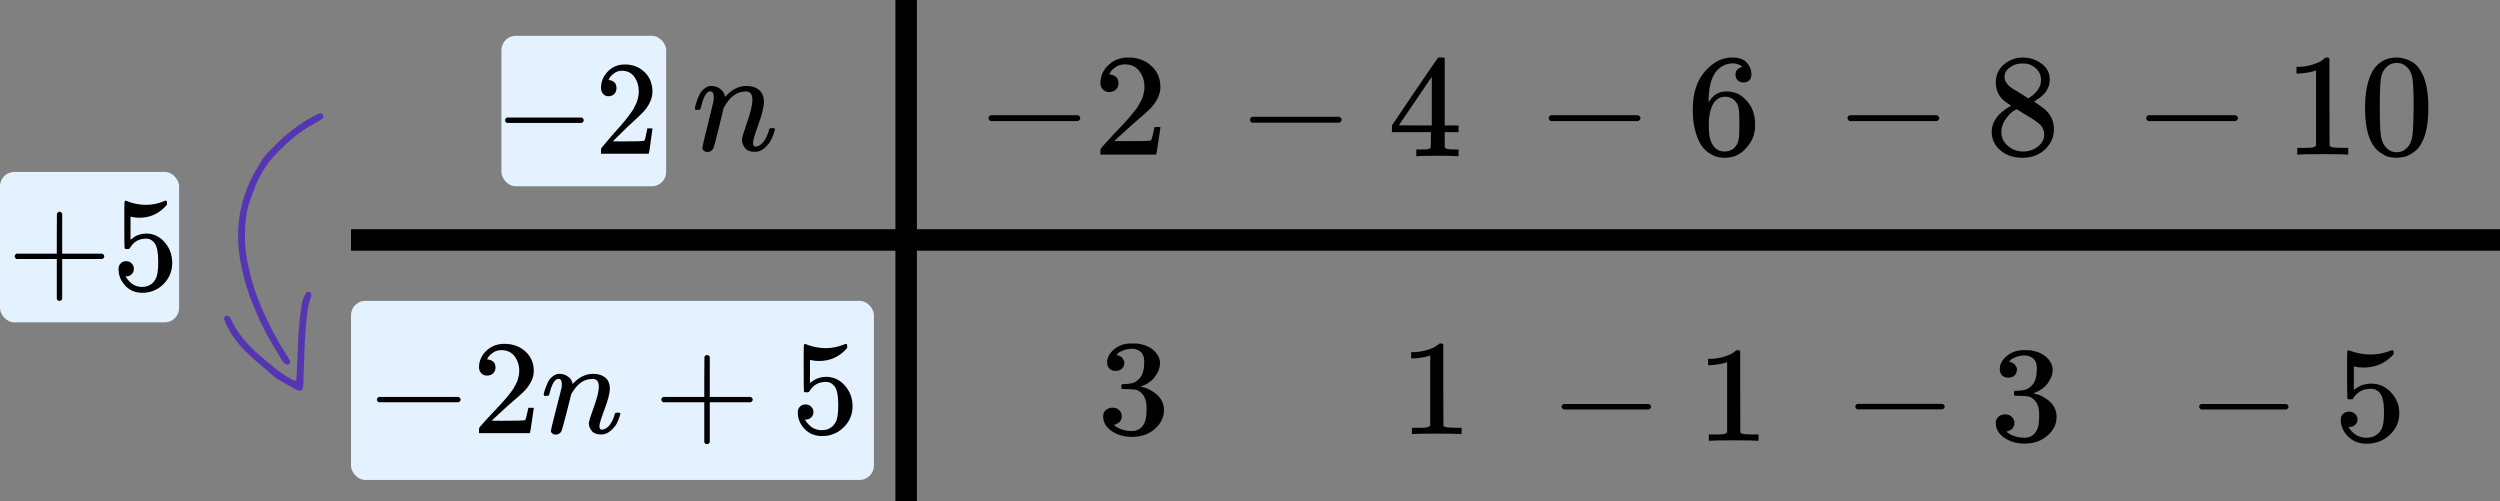 <?xml version="1.0" encoding="UTF-8"?> <svg xmlns="http://www.w3.org/2000/svg" width="349" height="70" viewBox="0 0 349 70" fill="none"><rect x="0" y="0" width="349" height="70" fill="#808080" stroke="none"/><rect x="70" y="5" width="23" height="21" rx="2" fill="#E4F2FF"></rect><rect y="24" width="25" height="21" rx="2" fill="#E4F2FF"></rect><rect x="49" y="42" width="73" height="25" rx="2" fill="#E4F2FF"></rect><path d="M97 15.155C97.013 15.073 97.033 14.965 97.06 14.829C97.087 14.694 97.167 14.436 97.3 14.056C97.433 13.676 97.567 13.358 97.7 13.1C97.833 12.842 98.053 12.591 98.36 12.347C98.667 12.103 98.973 11.988 99.28 12.001C99.76 12.001 100.16 12.123 100.48 12.367C100.8 12.612 101 12.842 101.08 13.059C101.16 13.276 101.2 13.419 101.2 13.486C101.2 13.514 101.207 13.527 101.22 13.527L101.44 13.303C102.253 12.435 103.18 12.001 104.22 12.001C104.94 12.001 105.52 12.184 105.96 12.55C106.4 12.917 106.627 13.453 106.64 14.158C106.653 14.863 106.4 15.928 105.88 17.352C105.36 18.776 105.107 19.638 105.12 19.936C105.12 20.289 105.233 20.465 105.46 20.465C105.54 20.465 105.6 20.458 105.64 20.445C106.027 20.377 106.373 20.119 106.68 19.672C106.987 19.224 107.22 18.681 107.38 18.044C107.407 17.935 107.54 17.881 107.78 17.881C108.047 17.881 108.18 17.935 108.18 18.044C108.18 18.057 108.153 18.159 108.1 18.349C107.993 18.742 107.847 19.129 107.66 19.509C107.473 19.889 107.167 20.268 106.74 20.648C106.313 21.028 105.853 21.211 105.36 21.197C104.733 21.197 104.28 21.014 104 20.648C103.72 20.282 103.58 19.902 103.58 19.509C103.58 19.251 103.82 18.437 104.3 17.067C104.78 15.697 105.027 14.666 105.04 13.975C105.04 13.175 104.747 12.774 104.16 12.774H104.06C102.913 12.774 101.947 13.459 101.16 14.829L101.02 15.073L100.36 17.8C99.92 19.577 99.667 20.533 99.6 20.668C99.427 21.035 99.14 21.218 98.74 21.218C98.567 21.218 98.427 21.177 98.32 21.096C98.213 21.014 98.14 20.933 98.1 20.852C98.06 20.77 98.047 20.702 98.06 20.648C98.06 20.472 98.313 19.366 98.82 17.332C99.327 15.297 99.593 14.192 99.62 14.015C99.633 13.948 99.64 13.792 99.64 13.547C99.64 13.018 99.48 12.754 99.16 12.754C98.653 12.754 98.233 13.432 97.9 14.789C97.82 15.06 97.78 15.202 97.78 15.216C97.753 15.297 97.627 15.338 97.4 15.338H97.12C97.04 15.257 97 15.195 97 15.155Z" fill="black"></path><line x1="126.5" x2="126.5" y2="70" stroke="black" stroke-width="3"></line><line x1="49" y1="33.5" x2="349" y2="33.5" stroke="black" stroke-width="3"></line><path fill-rule="evenodd" clip-rule="evenodd" d="M44.92 15.864C45.149 16.004 45.207 16.322 45.069 16.457C44.949 16.576 44.826 16.698 44.684 16.787C44.397 16.968 44.099 17.135 43.799 17.294C41.741 18.382 40.04 19.924 38.444 21.581C37.253 22.819 36.374 24.282 35.706 25.86C35.358 26.682 35.047 27.522 34.776 28.372C34.306 29.845 34.207 31.381 34.197 32.912C34.182 34.922 34.55 36.886 35.064 38.829C35.611 40.897 36.423 42.865 37.346 44.777C38.158 46.457 39.054 48.105 40.086 49.67C40.248 49.916 40.373 50.186 40.502 50.451C40.559 50.568 40.435 50.827 40.291 50.87C40.179 50.904 40.039 50.915 39.932 50.878C39.82 50.839 39.715 50.745 39.638 50.65C39.478 50.451 39.325 50.244 39.194 50.027C38.03 48.096 36.872 46.162 35.98 44.086C35.56 43.109 35.139 42.13 34.781 41.13C34.467 40.25 34.203 39.348 33.979 38.44C33.511 36.534 33.205 34.599 33.235 32.631C33.274 30.136 33.802 27.742 34.842 25.463C35.32 24.415 35.907 23.431 36.495 22.444C36.959 21.666 37.638 21.071 38.256 20.431C39.952 18.679 41.862 17.197 44.038 16.076C44.226 15.979 44.418 15.881 44.619 15.825C44.726 15.795 44.858 15.854 44.92 15.864Z" fill="#5635B2"></path><path fill-rule="evenodd" clip-rule="evenodd" d="M38.214 52.54C37.766 52.149 37.319 51.755 36.869 51.366C36.451 51.005 36.027 50.651 35.609 50.289C33.924 48.828 32.442 47.204 31.503 45.148C31.415 44.957 31.349 44.755 31.286 44.554C31.244 44.419 31.372 44.198 31.513 44.141C31.679 44.074 31.855 44.061 31.985 44.196C32.101 44.315 32.204 44.459 32.273 44.61C33.175 46.588 34.586 48.164 36.205 49.568C37.618 50.795 39.026 52.033 40.681 52.941C40.828 53.022 40.986 53.089 41.147 53.132C41.203 53.147 41.336 53.078 41.346 53.029C41.386 52.824 41.4 52.613 41.411 52.404C41.569 49.263 41.579 46.113 42.047 42.993C42.143 42.358 42.261 41.735 42.568 41.164C42.627 41.053 42.698 40.944 42.785 40.856C42.918 40.719 43.102 40.709 43.252 40.797C43.346 40.852 43.424 40.982 43.451 41.093C43.48 41.208 43.47 41.354 43.424 41.465C42.944 42.626 42.878 43.865 42.754 45.089C42.581 46.781 42.498 48.479 42.467 50.182C42.447 51.285 42.346 52.387 42.358 53.493C42.361 53.744 42.311 53.998 42.268 54.248C42.234 54.443 41.97 54.583 41.765 54.53C41.642 54.499 41.507 54.483 41.401 54.42C40.344 53.789 39.215 53.275 38.214 52.54Z" fill="#5635B2"></path><path d="M70.512 17.03C70.512 17.03 70.512 16.948 70.512 16.786C70.512 16.624 70.596 16.499 70.764 16.412H81.219C81.399 16.512 81.489 16.637 81.489 16.786C81.489 16.936 81.399 17.061 81.219 17.161H70.764C70.596 17.073 70.512 16.948 70.512 16.786V17.03Z" fill="black"></path><path d="M84.962 13.436C84.638 13.436 84.38 13.324 84.188 13.099C83.996 12.874 83.9 12.6 83.9 12.275C83.9 11.39 84.218 10.622 84.854 9.973C85.49 9.325 86.282 9 87.23 9C88.321 9 89.233 9.349 89.965 10.048C90.697 10.747 91.069 11.652 91.081 12.762C91.081 13.299 90.961 13.81 90.721 14.297C90.481 14.784 90.193 15.208 89.857 15.57C89.521 15.931 89.041 16.393 88.417 16.955C87.986 17.341 87.386 17.915 86.618 18.677L85.556 19.725L86.924 19.743C88.807 19.743 89.809 19.712 89.929 19.65C90.013 19.625 90.157 19.07 90.361 17.984V17.928H91.081V17.984C91.069 18.021 90.991 18.589 90.847 19.687C90.703 20.785 90.613 21.359 90.577 21.409V21.465H83.9V21.11V20.885C83.9 20.798 83.936 20.704 84.008 20.604C84.08 20.505 84.26 20.286 84.548 19.949C84.896 19.55 85.196 19.201 85.448 18.901C85.556 18.776 85.76 18.546 86.06 18.209C86.36 17.872 86.564 17.641 86.672 17.516C86.78 17.391 86.954 17.186 87.194 16.898C87.434 16.611 87.602 16.399 87.698 16.262C87.793 16.125 87.931 15.938 88.112 15.701C88.291 15.463 88.417 15.264 88.489 15.102C88.561 14.94 88.651 14.759 88.759 14.559C88.867 14.359 88.945 14.16 88.993 13.96C89.041 13.76 89.083 13.573 89.119 13.399C89.155 13.224 89.173 13.018 89.173 12.781C89.173 11.995 88.969 11.315 88.561 10.741C88.153 10.167 87.572 9.88 86.816 9.88C86.42 9.88 86.072 9.986 85.772 10.198C85.472 10.41 85.262 10.616 85.142 10.816C85.022 11.015 84.962 11.134 84.962 11.171C84.962 11.184 84.992 11.19 85.052 11.19C85.268 11.19 85.49 11.277 85.718 11.452C85.946 11.627 86.06 11.914 86.06 12.313C86.06 12.625 85.964 12.887 85.772 13.099C85.58 13.311 85.31 13.423 84.962 13.436Z" fill="black"></path><g clip-path="url(#clip0)"><path d="M52.617 56.029C52.617 56.029 52.617 55.948 52.617 55.786C52.617 55.624 52.707 55.499 52.885 55.411H64.018C64.209 55.511 64.305 55.636 64.305 55.786C64.305 55.936 64.209 56.06 64.018 56.16H52.885C52.707 56.073 52.617 55.948 52.617 55.786V56.029Z" fill="black"></path><path d="M68.002 52.435C67.658 52.435 67.383 52.323 67.179 52.099C66.974 51.874 66.872 51.599 66.872 51.275C66.872 50.389 67.211 49.622 67.888 48.973C68.565 48.324 69.408 48 70.417 48C71.579 48 72.55 48.349 73.329 49.048C74.108 49.746 74.504 50.651 74.517 51.762C74.517 52.298 74.389 52.81 74.134 53.296C73.878 53.783 73.572 54.207 73.214 54.569C72.856 54.931 72.346 55.393 71.681 55.954C71.222 56.341 70.583 56.915 69.765 57.676L68.635 58.724L70.091 58.743C72.097 58.743 73.163 58.712 73.291 58.649C73.38 58.624 73.534 58.069 73.751 56.984V56.927H74.517V56.984C74.504 57.021 74.421 57.589 74.268 58.687C74.115 59.785 74.019 60.359 73.981 60.409V60.465H66.872V60.109V59.885C66.872 59.797 66.91 59.704 66.987 59.604C67.064 59.504 67.255 59.286 67.562 58.949C67.932 58.55 68.252 58.2 68.52 57.901C68.635 57.776 68.852 57.545 69.171 57.208C69.491 56.871 69.708 56.64 69.823 56.516C69.938 56.391 70.123 56.185 70.378 55.898C70.634 55.611 70.813 55.399 70.915 55.262C71.017 55.124 71.164 54.937 71.356 54.7C71.547 54.463 71.681 54.263 71.758 54.101C71.835 53.939 71.93 53.758 72.045 53.558C72.16 53.359 72.243 53.159 72.294 52.959C72.346 52.76 72.39 52.573 72.429 52.398C72.467 52.223 72.486 52.017 72.486 51.78C72.486 50.994 72.269 50.314 71.835 49.74C71.4 49.166 70.781 48.879 69.976 48.879C69.555 48.879 69.184 48.985 68.865 49.197C68.545 49.41 68.322 49.615 68.194 49.815C68.066 50.015 68.002 50.133 68.002 50.171C68.002 50.183 68.034 50.189 68.098 50.189C68.328 50.189 68.565 50.277 68.807 50.452C69.05 50.626 69.171 50.913 69.171 51.312C69.171 51.624 69.069 51.886 68.865 52.099C68.66 52.311 68.373 52.423 68.002 52.435Z" fill="black"></path><path d="M75.897 55.093C75.91 55.019 75.929 54.919 75.955 54.794C75.981 54.669 76.057 54.432 76.185 54.083C76.313 53.733 76.44 53.44 76.568 53.203C76.696 52.966 76.907 52.735 77.2 52.511C77.494 52.286 77.788 52.18 78.082 52.192C78.542 52.192 78.925 52.305 79.231 52.529C79.538 52.754 79.73 52.966 79.806 53.166C79.883 53.365 79.921 53.496 79.921 53.559C79.921 53.584 79.927 53.596 79.94 53.596L80.151 53.39C80.93 52.592 81.818 52.192 82.814 52.192C83.504 52.192 84.06 52.361 84.481 52.698C84.903 53.035 85.12 53.527 85.133 54.176C85.145 54.825 84.903 55.805 84.405 57.115C83.906 58.425 83.664 59.217 83.677 59.492C83.677 59.816 83.785 59.978 84.002 59.978C84.079 59.978 84.136 59.972 84.175 59.96C84.545 59.897 84.877 59.66 85.171 59.248C85.465 58.837 85.688 58.338 85.842 57.751C85.867 57.651 85.995 57.601 86.225 57.601C86.48 57.601 86.608 57.651 86.608 57.751C86.608 57.764 86.583 57.857 86.531 58.032C86.429 58.394 86.289 58.749 86.11 59.099C85.931 59.448 85.637 59.797 85.229 60.147C84.82 60.496 84.379 60.665 83.906 60.652C83.306 60.652 82.872 60.484 82.604 60.147C82.335 59.81 82.201 59.461 82.201 59.099C82.201 58.862 82.431 58.113 82.891 56.853C83.351 55.593 83.587 54.644 83.6 54.008C83.6 53.272 83.319 52.904 82.757 52.904H82.661C81.562 52.904 80.636 53.534 79.883 54.794L79.749 55.019L79.116 57.526C78.695 59.161 78.452 60.041 78.388 60.166C78.222 60.502 77.948 60.671 77.564 60.671C77.398 60.671 77.264 60.633 77.162 60.559C77.06 60.484 76.99 60.409 76.951 60.334C76.913 60.259 76.9 60.197 76.913 60.147C76.913 59.985 77.156 58.968 77.641 57.096C78.126 55.224 78.382 54.207 78.407 54.045C78.42 53.983 78.427 53.839 78.427 53.615C78.427 53.128 78.273 52.885 77.967 52.885C77.481 52.885 77.079 53.509 76.76 54.757C76.683 55.006 76.645 55.137 76.645 55.15C76.619 55.224 76.498 55.262 76.281 55.262H76.012C75.936 55.187 75.897 55.131 75.897 55.093Z" fill="black"></path><path d="M92.321 56.029C92.321 56.029 92.321 55.948 92.321 55.786C92.321 55.624 92.411 55.499 92.59 55.412H98.319V52.604L98.338 49.797C98.465 49.635 98.587 49.553 98.702 49.553C98.868 49.553 98.996 49.647 99.085 49.834V55.412H104.795C104.986 55.512 105.082 55.636 105.082 55.786C105.082 55.936 104.986 56.061 104.795 56.16H99.085V61.738C98.983 61.913 98.868 62 98.74 62H98.702H98.663C98.51 62 98.395 61.913 98.319 61.738V56.16H92.59C92.411 56.073 92.321 55.948 92.321 55.786V56.029Z" fill="black"></path><path d="M113.554 57.527C113.554 57.826 113.452 58.076 113.248 58.275C113.043 58.475 112.794 58.575 112.501 58.575H112.366C112.954 59.561 113.733 60.053 114.704 60.053C115.598 60.053 116.25 59.679 116.658 58.93C116.901 58.519 117.022 57.72 117.022 56.535C117.022 55.249 116.85 54.382 116.505 53.933C116.173 53.521 115.803 53.316 115.394 53.316H115.279C114.282 53.316 113.529 53.74 113.018 54.588C112.967 54.675 112.922 54.725 112.884 54.738C112.845 54.75 112.75 54.763 112.596 54.775C112.379 54.775 112.258 54.738 112.232 54.663C112.207 54.613 112.194 53.521 112.194 51.388V48.973C112.194 48.349 112.226 48.037 112.29 48.037C112.315 48.012 112.341 48 112.366 48C112.379 48 112.513 48.05 112.769 48.15C113.024 48.249 113.376 48.349 113.823 48.449C114.27 48.549 114.749 48.599 115.26 48.599C116.167 48.599 117.035 48.424 117.865 48.075C117.968 48.025 118.051 48 118.115 48C118.217 48 118.268 48.112 118.268 48.337V48.58C117.22 49.791 115.911 50.396 114.34 50.396C113.944 50.396 113.586 50.358 113.267 50.283L113.075 50.246V53.465C113.318 53.291 113.51 53.153 113.65 53.053C113.791 52.954 114.021 52.854 114.34 52.754C114.659 52.654 114.985 52.604 115.317 52.604C116.352 52.604 117.227 53.01 117.942 53.821C118.657 54.632 119.015 55.593 119.015 56.703C119.015 57.851 118.606 58.831 117.789 59.642C116.971 60.453 115.975 60.864 114.8 60.877C113.765 60.877 112.935 60.54 112.309 59.866C111.683 59.193 111.37 58.431 111.37 57.583C111.37 57.283 111.44 57.046 111.581 56.872C111.721 56.697 111.868 56.585 112.022 56.535C112.175 56.485 112.322 56.46 112.462 56.46C112.782 56.46 113.043 56.566 113.248 56.778C113.452 56.99 113.554 57.24 113.554 57.527Z" fill="black"></path></g><path d="M138 16.758C138 16.758 138 16.67 138 16.493C138 16.317 138.098 16.181 138.294 16.086H150.49C150.7 16.195 150.805 16.331 150.805 16.493C150.805 16.656 150.7 16.792 150.49 16.9H138.294C138.098 16.805 138 16.67 138 16.493V16.758Z" fill="black"></path><path d="M154.857 12.85C154.479 12.85 154.178 12.728 153.954 12.484C153.73 12.239 153.618 11.941 153.618 11.588C153.618 10.625 153.989 9.791 154.731 9.085C155.472 8.38 156.396 8.027 157.502 8.027C158.775 8.027 159.839 8.407 160.692 9.167C161.546 9.926 161.98 10.91 161.994 12.117C161.994 12.701 161.854 13.257 161.574 13.786C161.294 14.315 160.958 14.776 160.566 15.17C160.174 15.563 159.615 16.065 158.887 16.675C158.383 17.096 157.683 17.72 156.788 18.548L155.549 19.687L157.145 19.707C159.342 19.707 160.51 19.674 160.65 19.606C160.748 19.579 160.916 18.975 161.154 17.795V17.734H161.994V17.795C161.98 17.835 161.889 18.453 161.721 19.646C161.553 20.84 161.448 21.464 161.406 21.518V21.58H153.618V21.193V20.949C153.618 20.854 153.66 20.752 153.744 20.643C153.828 20.535 154.038 20.298 154.374 19.931C154.78 19.497 155.13 19.117 155.423 18.792C155.549 18.656 155.787 18.405 156.137 18.039C156.487 17.673 156.725 17.422 156.851 17.286C156.977 17.15 157.18 16.927 157.46 16.614C157.739 16.302 157.935 16.072 158.047 15.923C158.159 15.773 158.32 15.57 158.53 15.312C158.74 15.054 158.887 14.837 158.971 14.661C159.055 14.485 159.16 14.288 159.286 14.071C159.412 13.854 159.503 13.637 159.559 13.42C159.615 13.203 159.664 12.999 159.706 12.809C159.748 12.619 159.769 12.396 159.769 12.138C159.769 11.283 159.531 10.544 159.055 9.92C158.579 9.296 157.9 8.984 157.019 8.984C156.557 8.984 156.151 9.099 155.801 9.33C155.451 9.56 155.206 9.784 155.067 10.001C154.927 10.218 154.857 10.347 154.857 10.388C154.857 10.401 154.892 10.408 154.962 10.408C155.213 10.408 155.472 10.503 155.738 10.693C156.004 10.883 156.137 11.195 156.137 11.629C156.137 11.968 156.025 12.253 155.801 12.484C155.577 12.714 155.262 12.836 154.857 12.85Z" fill="black"></path><path d="M174.494 16.982C174.494 16.982 174.494 16.893 174.494 16.717C174.494 16.541 174.592 16.405 174.788 16.31H186.984C187.194 16.419 187.299 16.554 187.299 16.717C187.299 16.88 187.194 17.015 186.984 17.124H174.788C174.592 17.029 174.494 16.893 174.494 16.717V16.982Z" fill="black"></path><path d="M203.425 21.804C203.173 21.764 202.27 21.743 200.717 21.743C199.093 21.743 198.156 21.764 197.904 21.804H197.715V20.868H198.366C198.646 20.868 198.835 20.868 198.932 20.868C199.03 20.868 199.149 20.855 199.289 20.828C199.429 20.8 199.527 20.766 199.583 20.726C199.639 20.685 199.688 20.631 199.73 20.563C199.744 20.536 199.751 20.169 199.751 19.464V18.447H194.314V17.511L197.484 12.81C199.625 9.663 200.71 8.082 200.738 8.069C200.766 8.042 200.913 8.028 201.179 8.028H201.556L201.682 8.15V17.511H203.614V18.447H201.682V19.484C201.682 20.041 201.682 20.366 201.682 20.461C201.682 20.556 201.724 20.637 201.808 20.705C201.92 20.8 202.319 20.855 203.005 20.868H203.614V21.804H203.425ZM199.877 17.511V10.714L195.28 17.49L197.568 17.511H199.877Z" fill="black"></path><path d="M216.202 16.758C216.202 16.758 216.202 16.67 216.202 16.493C216.202 16.317 216.3 16.181 216.496 16.086H228.692C228.902 16.195 229.007 16.331 229.007 16.493C229.007 16.656 228.902 16.792 228.692 16.9H216.496C216.3 16.805 216.202 16.67 216.202 16.493V16.758Z" fill="black"></path><path d="M236.316 15.211C236.316 13 236.883 11.25 238.016 9.961C239.15 8.673 240.409 8.028 241.794 8.028C242.76 8.028 243.453 8.273 243.873 8.761C244.292 9.249 244.502 9.792 244.502 10.389C244.502 10.728 244.404 10.999 244.208 11.203C244.012 11.406 243.74 11.508 243.39 11.508C243.068 11.508 242.802 11.413 242.592 11.223C242.382 11.033 242.277 10.769 242.277 10.43C242.277 9.833 242.606 9.473 243.264 9.351C242.956 9.053 242.522 8.883 241.962 8.842C240.969 8.842 240.15 9.249 239.506 10.063C238.849 10.959 238.52 12.329 238.52 14.174L238.541 14.255C238.611 14.174 238.667 14.085 238.709 13.991C239.283 13.177 240.031 12.77 240.955 12.77H241.039C241.682 12.77 242.249 12.899 242.739 13.156C243.075 13.346 243.411 13.617 243.747 13.97C244.082 14.323 244.355 14.71 244.565 15.13C244.859 15.795 245.006 16.521 245.006 17.307V17.674C245.006 17.986 244.971 18.277 244.901 18.549C244.747 19.349 244.299 20.129 243.558 20.889C242.816 21.648 241.878 22.028 240.745 22.028C240.353 22.028 239.975 21.974 239.611 21.866C239.248 21.757 238.856 21.553 238.436 21.255C238.016 20.957 237.659 20.556 237.365 20.055C237.071 19.552 236.82 18.895 236.61 18.081C236.4 17.267 236.302 16.31 236.316 15.211ZM240.829 13.502C240.409 13.502 240.045 13.617 239.737 13.848C239.429 14.079 239.192 14.384 239.024 14.764C238.856 15.144 238.737 15.53 238.667 15.924C238.597 16.317 238.555 16.738 238.541 17.185C238.541 18.311 238.625 19.118 238.793 19.607C238.961 20.095 239.227 20.489 239.59 20.787C239.926 21.031 240.297 21.153 240.703 21.153C241.417 21.153 241.962 20.896 242.34 20.38C242.522 20.136 242.648 19.831 242.718 19.464C242.788 19.098 242.823 18.386 242.823 17.328C242.823 16.242 242.788 15.517 242.718 15.15C242.648 14.784 242.522 14.479 242.34 14.235C241.962 13.746 241.459 13.502 240.829 13.502Z" fill="black"></path><path d="M257.91 16.758C257.91 16.758 257.91 16.67 257.91 16.493C257.91 16.317 258.008 16.181 258.204 16.086H270.4C270.61 16.195 270.715 16.331 270.715 16.493C270.715 16.656 270.61 16.792 270.4 16.9H258.204C258.008 16.805 257.91 16.67 257.91 16.493V16.758Z" fill="black"></path><path d="M278.611 13.095C278.611 13.095 278.611 12.573 278.611 11.528C278.611 10.484 278.989 9.643 279.744 9.005C280.5 8.367 281.368 8.042 282.347 8.028C283.341 8.028 284.222 8.313 284.992 8.883C285.762 9.453 286.147 10.192 286.147 11.101C286.147 11.508 286.07 11.888 285.916 12.241C285.762 12.593 285.58 12.878 285.37 13.095C285.16 13.312 284.943 13.502 284.719 13.665C284.495 13.828 284.313 13.95 284.173 14.031C284.033 14.113 283.956 14.167 283.942 14.194L284.236 14.377C284.432 14.513 284.628 14.649 284.824 14.784C285.02 14.92 285.132 14.994 285.16 15.008C286.209 15.808 286.734 16.819 286.734 18.04C286.734 19.112 286.328 20.041 285.517 20.828C284.705 21.615 283.656 22.015 282.368 22.028C281.109 22.028 280.073 21.682 279.261 20.991C278.45 20.299 278.044 19.444 278.044 18.427C278.044 16.962 278.947 15.741 280.752 14.764L280.374 14.499C280.08 14.323 279.891 14.187 279.807 14.092C279.01 13.428 278.611 12.573 278.611 11.528V13.095ZM283.145 13.726L283.271 13.645C283.355 13.59 283.418 13.55 283.46 13.523C283.502 13.495 283.572 13.448 283.67 13.38C283.768 13.312 283.851 13.244 283.921 13.177C283.991 13.109 284.068 13.027 284.152 12.932C284.236 12.837 284.313 12.749 284.383 12.668C284.453 12.586 284.523 12.478 284.593 12.342C284.663 12.207 284.726 12.091 284.782 11.996C284.838 11.901 284.873 11.766 284.887 11.589C284.901 11.413 284.915 11.264 284.929 11.142C284.929 10.558 284.726 10.063 284.32 9.656C283.914 9.249 283.446 8.992 282.914 8.883C282.816 8.869 282.585 8.863 282.221 8.863C281.647 8.863 281.109 9.039 280.605 9.392C280.101 9.744 279.842 10.185 279.828 10.714C279.828 11.026 279.919 11.311 280.101 11.569C280.283 11.827 280.465 12.024 280.647 12.159C280.829 12.295 281.179 12.512 281.696 12.81C281.794 12.878 281.871 12.926 281.927 12.953L283.145 13.726ZM282.389 21.153C283.201 21.153 283.9 20.923 284.488 20.462C285.076 20 285.37 19.444 285.37 18.793C285.37 18.562 285.335 18.345 285.265 18.142C285.195 17.938 285.111 17.769 285.013 17.633C284.915 17.497 284.761 17.348 284.551 17.185C284.341 17.023 284.18 16.9 284.068 16.819C283.956 16.738 283.754 16.609 283.46 16.432C283.166 16.256 282.977 16.141 282.893 16.087C282.697 15.964 282.487 15.835 282.263 15.7C282.039 15.564 281.857 15.449 281.717 15.354L281.549 15.252C281.465 15.252 281.263 15.367 280.941 15.598C280.619 15.829 280.283 16.202 279.933 16.717C279.583 17.233 279.401 17.789 279.387 18.386C279.387 19.186 279.688 19.844 280.29 20.36C280.892 20.875 281.591 21.14 282.389 21.153Z" fill="black"></path><path d="M299.617 16.758C299.617 16.758 299.617 16.67 299.617 16.493C299.617 16.317 299.715 16.181 299.911 16.086H312.107C312.317 16.195 312.422 16.331 312.422 16.493C312.422 16.656 312.317 16.792 312.107 16.9H299.911C299.715 16.805 299.617 16.67 299.617 16.493V16.758Z" fill="black"></path><path d="M323.32 9.818L323.047 9.92C322.851 9.988 322.571 10.055 322.207 10.123C321.843 10.191 321.437 10.239 320.99 10.266H320.591V9.33H320.99C321.647 9.302 322.256 9.201 322.816 9.024C323.376 8.848 323.767 8.685 323.991 8.536C324.215 8.387 324.411 8.238 324.579 8.088C324.607 8.048 324.691 8.027 324.831 8.027C324.957 8.027 325.076 8.068 325.188 8.149V14.234L325.209 20.338C325.307 20.433 325.391 20.494 325.461 20.521C325.531 20.549 325.699 20.576 325.965 20.603C326.23 20.63 326.664 20.643 327.266 20.643H327.812V21.58H327.581C327.287 21.539 326.174 21.518 324.243 21.518C322.34 21.518 321.242 21.539 320.948 21.58H320.696V20.643H321.242C321.549 20.643 321.815 20.643 322.039 20.643C322.263 20.643 322.438 20.637 322.564 20.623C322.69 20.61 322.802 20.589 322.9 20.562C322.998 20.535 323.054 20.521 323.068 20.521C323.082 20.521 323.124 20.488 323.194 20.42C323.264 20.352 323.306 20.325 323.32 20.338V9.818Z" fill="black"></path><path d="M331.359 9.677C332.142 8.578 333.213 8.028 334.57 8.028C335.242 8.028 335.914 8.205 336.585 8.557C337.257 8.91 337.803 9.534 338.223 10.43C338.74 11.556 338.999 13.102 338.999 15.069C338.999 17.172 338.698 18.779 338.097 19.892C337.817 20.462 337.432 20.916 336.942 21.255C336.452 21.594 336.026 21.805 335.662 21.886C335.298 21.967 334.941 22.015 334.591 22.028C334.227 22.028 333.864 21.988 333.5 21.906C333.136 21.825 332.709 21.608 332.219 21.255C331.729 20.902 331.345 20.448 331.065 19.892C330.463 18.779 330.162 17.172 330.162 15.069C330.162 12.709 330.561 10.911 331.359 9.677ZM336.082 9.432C335.662 8.998 335.165 8.781 334.591 8.781C334.003 8.781 333.5 8.998 333.08 9.432C332.73 9.785 332.499 10.274 332.387 10.898C332.275 11.521 332.219 12.824 332.219 14.805C332.219 16.948 332.275 18.359 332.387 19.037C332.499 19.715 332.751 20.251 333.143 20.645C333.535 21.052 334.017 21.255 334.591 21.255C335.151 21.255 335.627 21.052 336.019 20.645C336.424 20.238 336.676 19.668 336.774 18.935C336.872 18.203 336.928 16.826 336.942 14.805C336.942 12.837 336.886 11.542 336.774 10.918C336.662 10.294 336.431 9.799 336.082 9.432Z" fill="black"></path><g clip-path="url(#clip1)"><path d="M2.052 36.029C2.052 36.029 2.052 35.948 2.052 35.786C2.052 35.624 2.139 35.499 2.315 35.412H7.929V32.604L7.948 29.797C8.073 29.635 8.192 29.553 8.305 29.553C8.468 29.553 8.593 29.647 8.681 29.834V35.412H14.277C14.464 35.512 14.558 35.636 14.558 35.786C14.558 35.936 14.464 36.061 14.277 36.16H8.681V41.738C8.58 41.913 8.468 42 8.343 42H8.305H8.267C8.117 42 8.005 41.913 7.929 41.738V36.16H2.315C2.139 36.073 2.052 35.948 2.052 35.786V36.029Z" fill="black"></path><path d="M18.69 37.527C18.69 37.826 18.589 38.076 18.389 38.275C18.189 38.475 17.945 38.575 17.657 38.575H17.525C18.101 39.561 18.865 40.053 19.816 40.053C20.693 40.053 21.331 39.679 21.732 38.93C21.97 38.519 22.088 37.72 22.088 36.535C22.088 35.249 21.919 34.382 21.581 33.933C21.256 33.521 20.893 33.316 20.492 33.316H20.38C19.403 33.316 18.665 33.74 18.164 34.588C18.114 34.675 18.07 34.725 18.032 34.738C17.995 34.75 17.901 34.763 17.751 34.775C17.538 34.775 17.419 34.738 17.394 34.663C17.369 34.613 17.356 33.521 17.356 31.388V28.973C17.356 28.349 17.388 28.037 17.45 28.037C17.475 28.012 17.5 28 17.525 28C17.538 28 17.669 28.05 17.92 28.15C18.17 28.25 18.514 28.349 18.953 28.449C19.391 28.549 19.86 28.599 20.361 28.599C21.25 28.599 22.101 28.424 22.915 28.075C23.015 28.025 23.096 28 23.159 28C23.259 28 23.309 28.112 23.309 28.337V28.58C22.282 29.791 20.999 30.396 19.459 30.396C19.071 30.396 18.721 30.358 18.408 30.283L18.22 30.246V33.465C18.458 33.291 18.646 33.153 18.784 33.053C18.921 32.954 19.146 32.854 19.459 32.754C19.773 32.654 20.092 32.604 20.417 32.604C21.431 32.604 22.289 33.01 22.99 33.821C23.691 34.632 24.041 35.593 24.041 36.703C24.041 37.851 23.641 38.831 22.84 39.642C22.038 40.453 21.062 40.864 19.91 40.877C18.896 40.877 18.082 40.54 17.469 39.866C16.855 39.193 16.549 38.431 16.549 37.583C16.549 37.283 16.618 37.046 16.755 36.872C16.893 36.697 17.037 36.585 17.187 36.535C17.337 36.485 17.482 36.46 17.619 36.46C17.932 36.46 18.189 36.566 18.389 36.778C18.589 36.99 18.69 37.24 18.69 37.527Z" fill="black"></path></g><path d="M155.74 51.781C155.371 51.781 155.085 51.673 154.88 51.458C154.675 51.243 154.566 50.964 154.553 50.622C154.553 49.926 154.88 49.306 155.535 48.762C156.19 48.217 156.981 47.945 157.909 47.945C158.387 47.945 158.687 47.952 158.809 47.964C159.819 48.116 160.59 48.452 161.122 48.97C161.654 49.489 161.927 50.053 161.941 50.66C161.941 51.319 161.709 51.958 161.245 52.578C160.781 53.198 160.14 53.648 159.321 53.926L159.26 53.964C159.26 53.977 159.321 53.996 159.444 54.021C159.567 54.046 159.765 54.103 160.037 54.192C160.31 54.281 160.57 54.413 160.815 54.591C161.934 55.261 162.493 56.148 162.493 57.249C162.493 58.249 162.07 59.122 161.224 59.869C160.379 60.616 159.307 60.989 158.011 60.989C156.92 60.989 155.978 60.717 155.187 60.173C154.396 59.629 154 58.939 154 58.103C154 57.749 154.123 57.464 154.368 57.249C154.614 57.034 154.921 56.92 155.289 56.907C155.671 56.907 155.985 57.021 156.231 57.249C156.476 57.477 156.599 57.761 156.599 58.103C156.599 58.242 156.579 58.369 156.538 58.483C156.497 58.597 156.449 58.698 156.395 58.787C156.34 58.875 156.265 58.951 156.169 59.015C156.074 59.078 155.992 59.129 155.924 59.166C155.856 59.205 155.787 59.23 155.719 59.242C155.651 59.255 155.596 59.274 155.555 59.299L155.474 59.318C156.169 59.888 157.015 60.173 158.011 60.173C158.762 60.173 159.328 59.837 159.71 59.166C159.942 58.749 160.058 58.11 160.058 57.249V56.869C160.058 55.667 159.621 54.863 158.748 54.458C158.543 54.382 158.127 54.337 157.5 54.325L156.64 54.306L156.579 54.268C156.551 54.23 156.538 54.129 156.538 53.964C156.538 53.736 156.592 53.622 156.701 53.622C157.084 53.622 157.479 53.591 157.889 53.527C158.352 53.464 158.775 53.198 159.157 52.73C159.539 52.261 159.73 51.553 159.73 50.603V50.451C159.73 49.73 159.492 49.23 159.014 48.952C158.714 48.774 158.393 48.686 158.052 48.686C157.616 48.686 157.213 48.755 156.845 48.895C156.476 49.034 156.217 49.179 156.067 49.331C155.917 49.483 155.842 49.559 155.842 49.559H155.903C155.944 49.572 155.999 49.584 156.067 49.597C156.135 49.61 156.203 49.641 156.272 49.692C156.34 49.743 156.422 49.787 156.517 49.825C156.613 49.863 156.681 49.932 156.722 50.034C156.763 50.135 156.817 50.23 156.886 50.319C156.954 50.407 156.974 50.534 156.947 50.698C156.947 50.977 156.852 51.224 156.661 51.439C156.47 51.654 156.163 51.768 155.74 51.781Z" fill="black"></path><path d="M199.661 49.616L199.395 49.711C199.203 49.774 198.931 49.837 198.576 49.901C198.221 49.964 197.825 50.008 197.389 50.033H197V49.16H197.389C198.03 49.135 198.624 49.04 199.169 48.875C199.715 48.711 200.097 48.559 200.315 48.42C200.534 48.28 200.725 48.141 200.889 48.002C200.916 47.964 200.998 47.945 201.134 47.945C201.257 47.945 201.373 47.983 201.482 48.059V53.736L201.502 59.432C201.598 59.521 201.68 59.578 201.748 59.603C201.816 59.628 201.98 59.654 202.239 59.679C202.499 59.704 202.921 59.717 203.508 59.717H204.04V60.59H203.815C203.529 60.552 202.444 60.533 200.561 60.533C198.705 60.533 197.634 60.552 197.348 60.59H197.102V59.717H197.634C197.935 59.717 198.194 59.717 198.412 59.717C198.63 59.717 198.801 59.711 198.924 59.698C199.047 59.685 199.156 59.666 199.251 59.641C199.347 59.616 199.401 59.603 199.415 59.603C199.429 59.603 199.47 59.571 199.538 59.508C199.606 59.445 199.647 59.419 199.661 59.432V49.616Z" fill="black"></path><path d="M218 57.027C218 57.027 218 56.945 218 56.78C218 56.616 218.096 56.489 218.287 56.401H230.177C230.382 56.502 230.484 56.629 230.484 56.78C230.484 56.932 230.382 57.059 230.177 57.16H218.287C218.096 57.072 218 56.945 218 56.78V57.027Z" fill="black"></path><path d="M241.11 50.552L240.844 50.647C240.653 50.711 240.38 50.774 240.025 50.837C239.67 50.9 239.275 50.945 238.838 50.97H238.449V50.097H238.838C239.479 50.071 240.073 49.976 240.619 49.812C241.164 49.647 241.546 49.495 241.765 49.356C241.983 49.217 242.174 49.078 242.338 48.938C242.365 48.901 242.447 48.882 242.583 48.882C242.706 48.882 242.822 48.919 242.931 48.995V54.672L242.952 60.369C243.047 60.457 243.129 60.514 243.197 60.539C243.266 60.565 243.429 60.59 243.688 60.615C243.948 60.641 244.371 60.654 244.957 60.654H245.489V61.527H245.264C244.978 61.489 243.893 61.47 242.01 61.47C240.155 61.47 239.084 61.489 238.797 61.527H238.552V60.654H239.084C239.384 60.654 239.643 60.654 239.861 60.654C240.08 60.654 240.25 60.647 240.373 60.635C240.496 60.622 240.605 60.603 240.7 60.578C240.796 60.552 240.851 60.539 240.864 60.539C240.878 60.539 240.919 60.508 240.987 60.445C241.055 60.381 241.096 60.356 241.11 60.369V50.552Z" fill="black"></path><path d="M259 57.008C259 57.008 259 56.926 259 56.761C259 56.597 259.096 56.47 259.287 56.382H271.177C271.382 56.483 271.484 56.609 271.484 56.761C271.484 56.913 271.382 57.04 271.177 57.141H259.287C259.096 57.053 259 56.926 259 56.761V57.008Z" fill="black"></path><path d="M280.349 52.717C279.981 52.717 279.694 52.609 279.489 52.394C279.285 52.179 279.176 51.901 279.162 51.559C279.162 50.863 279.489 50.242 280.144 49.698C280.799 49.154 281.591 48.882 282.518 48.882C282.996 48.882 283.296 48.888 283.419 48.901C284.429 49.053 285.199 49.388 285.732 49.907C286.264 50.426 286.537 50.989 286.55 51.597C286.55 52.255 286.318 52.894 285.854 53.514C285.39 54.135 284.749 54.584 283.931 54.863L283.869 54.901C283.869 54.913 283.931 54.932 284.053 54.958C284.176 54.983 284.374 55.04 284.647 55.128C284.92 55.217 285.179 55.35 285.425 55.527C286.543 56.198 287.103 57.084 287.103 58.185C287.103 59.185 286.68 60.059 285.834 60.806C284.988 61.552 283.917 61.926 282.621 61.926C281.529 61.926 280.588 61.654 279.796 61.109C279.005 60.565 278.609 59.875 278.609 59.04C278.609 58.685 278.732 58.401 278.978 58.185C279.223 57.97 279.53 57.856 279.899 57.844C280.281 57.844 280.595 57.958 280.84 58.185C281.086 58.413 281.209 58.698 281.209 59.04C281.209 59.179 281.188 59.306 281.147 59.419C281.106 59.533 281.058 59.635 281.004 59.723C280.949 59.812 280.874 59.888 280.779 59.951C280.683 60.014 280.601 60.065 280.533 60.103C280.465 60.141 280.397 60.166 280.329 60.179C280.26 60.192 280.206 60.211 280.165 60.236L280.083 60.255C280.779 60.825 281.625 61.109 282.621 61.109C283.371 61.109 283.937 60.774 284.319 60.103C284.551 59.685 284.667 59.046 284.667 58.185V57.806C284.667 56.603 284.231 55.799 283.357 55.394C283.153 55.318 282.737 55.274 282.109 55.261L281.249 55.242L281.188 55.204C281.161 55.166 281.147 55.065 281.147 54.901C281.147 54.673 281.202 54.559 281.311 54.559C281.693 54.559 282.089 54.527 282.498 54.464C282.962 54.401 283.385 54.135 283.767 53.666C284.149 53.198 284.34 52.489 284.34 51.54V51.388C284.34 50.666 284.101 50.166 283.624 49.888C283.323 49.711 283.003 49.622 282.662 49.622C282.225 49.622 281.823 49.692 281.454 49.831C281.086 49.97 280.827 50.116 280.676 50.268C280.526 50.42 280.451 50.496 280.451 50.496H280.513C280.554 50.508 280.608 50.521 280.676 50.533C280.745 50.546 280.813 50.578 280.881 50.629C280.949 50.679 281.031 50.723 281.127 50.761C281.222 50.799 281.29 50.869 281.331 50.97C281.372 51.072 281.427 51.166 281.495 51.255C281.563 51.344 281.584 51.47 281.556 51.635C281.556 51.913 281.461 52.16 281.27 52.375C281.079 52.59 280.772 52.704 280.349 52.717Z" fill="black"></path><path d="M307 57.027C307 57.027 307 56.944 307 56.78C307 56.615 307.096 56.489 307.287 56.4H319.177C319.382 56.501 319.484 56.628 319.484 56.78C319.484 56.932 319.382 57.058 319.177 57.16H307.287C307.096 57.071 307 56.944 307 56.78V57.027Z" fill="black"></path><path d="M329.108 58.546C329.108 58.85 328.998 59.103 328.78 59.306C328.562 59.508 328.296 59.609 327.982 59.609H327.839C328.466 60.609 329.299 61.109 330.335 61.109C331.291 61.109 331.986 60.73 332.423 59.97C332.682 59.553 332.812 58.742 332.812 57.54C332.812 56.236 332.628 55.356 332.259 54.901C331.905 54.483 331.509 54.274 331.072 54.274H330.949C329.885 54.274 329.08 54.704 328.534 55.565C328.48 55.654 328.432 55.704 328.391 55.717C328.35 55.73 328.248 55.742 328.084 55.755C327.852 55.755 327.723 55.717 327.695 55.641C327.668 55.59 327.654 54.483 327.654 52.318V49.869C327.654 49.236 327.689 48.92 327.757 48.92C327.784 48.894 327.811 48.882 327.839 48.882C327.852 48.882 327.996 48.932 328.268 49.034C328.541 49.135 328.917 49.236 329.394 49.337C329.872 49.439 330.383 49.489 330.929 49.489C331.898 49.489 332.826 49.312 333.712 48.958C333.822 48.907 333.91 48.882 333.978 48.882C334.088 48.882 334.142 48.996 334.142 49.224V49.47C333.023 50.698 331.625 51.312 329.947 51.312C329.524 51.312 329.142 51.274 328.801 51.198L328.596 51.16V54.426C328.855 54.249 329.06 54.109 329.21 54.008C329.36 53.907 329.606 53.806 329.947 53.704C330.288 53.603 330.636 53.553 330.99 53.553C332.096 53.553 333.03 53.964 333.794 54.787C334.558 55.609 334.94 56.584 334.94 57.711C334.94 58.875 334.504 59.869 333.63 60.692C332.757 61.514 331.693 61.932 330.438 61.945C329.333 61.945 328.446 61.603 327.777 60.919C327.109 60.236 326.774 59.464 326.774 58.603C326.774 58.299 326.849 58.059 327 57.882C327.15 57.704 327.307 57.59 327.47 57.54C327.634 57.489 327.791 57.464 327.941 57.464C328.282 57.464 328.562 57.572 328.78 57.787C328.998 58.002 329.108 58.255 329.108 58.546Z" fill="black"></path><defs><clipPath id="clip0"><rect width="69" height="14" fill="white" transform="translate(51 48)"></rect></clipPath><clipPath id="clip1"><rect width="24" height="14" fill="white" transform="translate(1 28)"></rect></clipPath></defs></svg> 